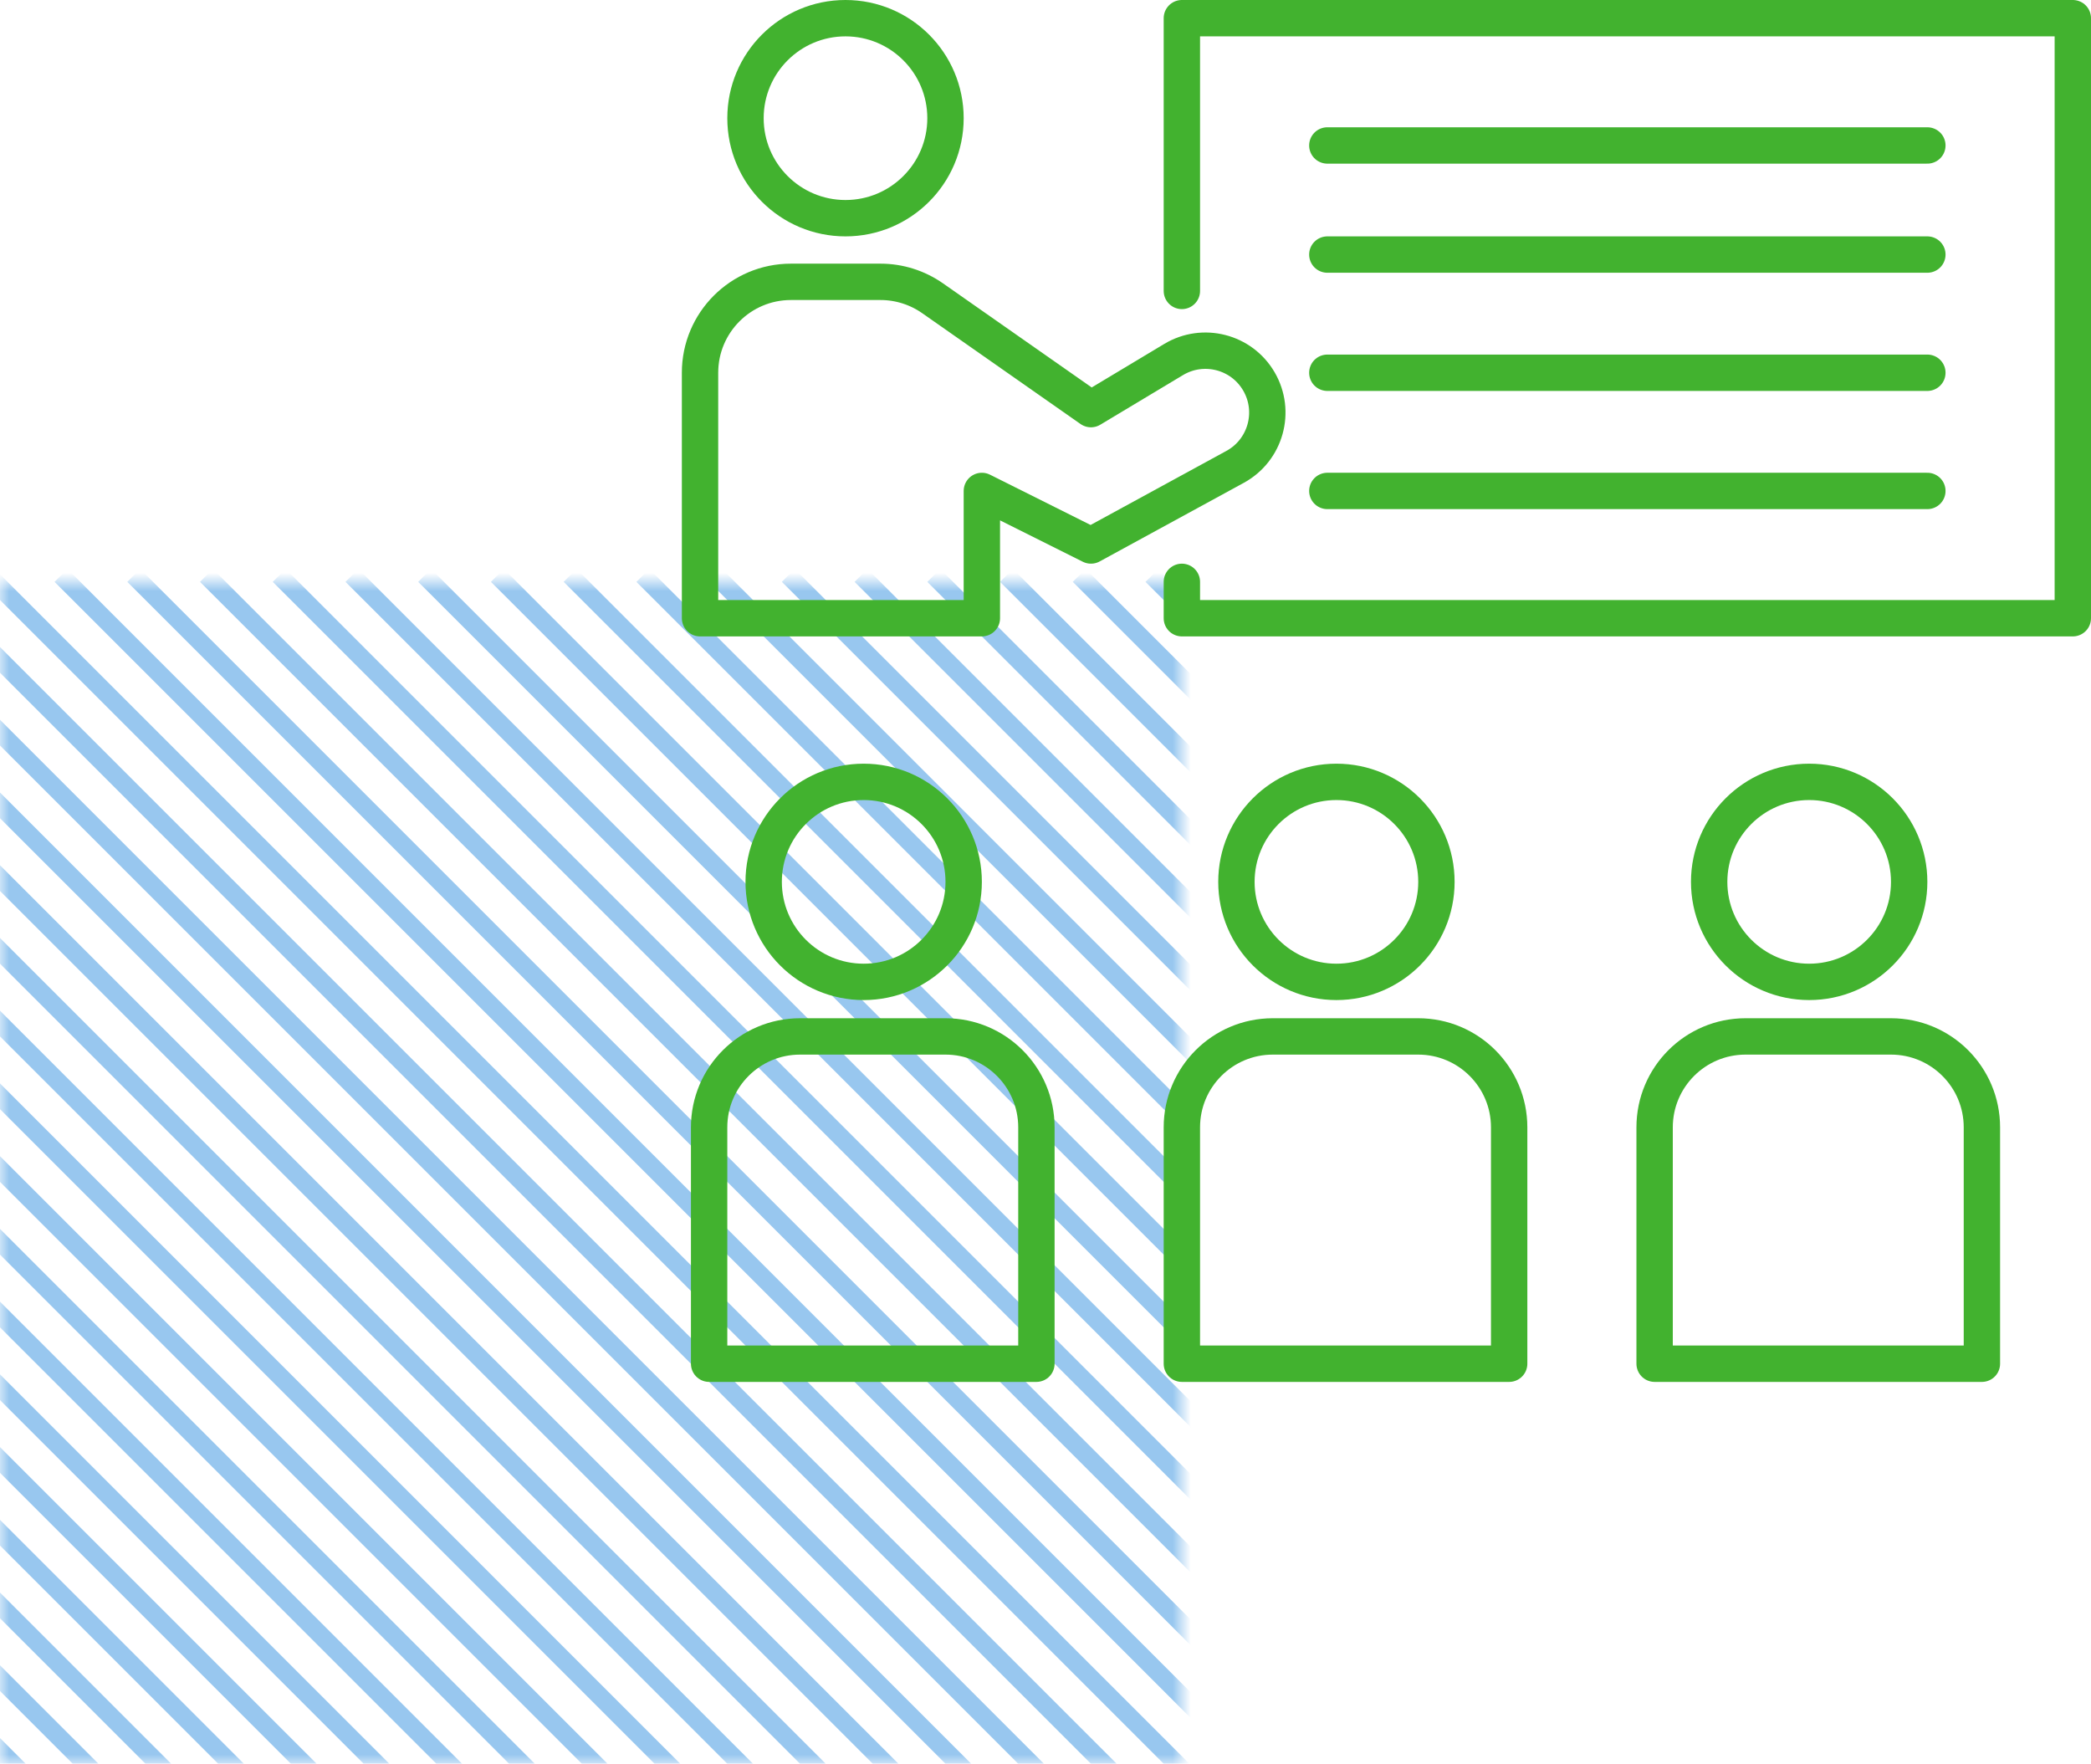 <svg width="115" height="97" viewBox="0 0 115 97" fill="none" xmlns="http://www.w3.org/2000/svg">
<mask id="mask0" mask-type="alpha" maskUnits="userSpaceOnUse" x="0" y="32" width="65" height="65">
<rect x="0.5" y="32.5" width="64" height="64" fill="#C4C4C4" stroke="#98C7EF"/>
</mask>
<g mask="url(#mask0)">
<line x1="-64.646" y1="31.646" x2="7.478" y2="103.771" stroke="#98C7EF"/>
<line x1="-60.646" y1="31.646" x2="11.478" y2="103.771" stroke="#98C7EF"/>
<line x1="-56.646" y1="31.646" x2="15.478" y2="103.771" stroke="#98C7EF"/>
<line x1="-52.646" y1="31.646" x2="19.478" y2="103.771" stroke="#98C7EF"/>
<line x1="-48.646" y1="31.646" x2="23.478" y2="103.771" stroke="#98C7EF"/>
<line x1="-44.646" y1="31.646" x2="27.478" y2="103.771" stroke="#98C7EF"/>
<line x1="-40.646" y1="31.646" x2="31.478" y2="103.771" stroke="#98C7EF"/>
<line x1="-36.646" y1="31.646" x2="35.478" y2="103.771" stroke="#98C7EF"/>
<line x1="-32.646" y1="31.646" x2="39.478" y2="103.771" stroke="#98C7EF"/>
<line x1="-28.646" y1="31.646" x2="43.478" y2="103.771" stroke="#98C7EF"/>
<line x1="-24.646" y1="31.646" x2="47.478" y2="103.771" stroke="#98C7EF"/>
<line x1="-20.646" y1="31.646" x2="51.478" y2="103.771" stroke="#98C7EF"/>
<line x1="-16.646" y1="31.646" x2="55.478" y2="103.771" stroke="#98C7EF"/>
<line x1="-12.646" y1="31.646" x2="59.478" y2="103.771" stroke="#98C7EF"/>
<line x1="-8.646" y1="31.646" x2="63.478" y2="103.771" stroke="#98C7EF"/>
<line x1="-4.646" y1="31.646" x2="67.478" y2="103.771" stroke="#98C7EF"/>
<line x1="-0.646" y1="31.646" x2="71.478" y2="103.771" stroke="#98C7EF"/>
<line x1="3.354" y1="31.646" x2="75.478" y2="103.771" stroke="#98C7EF"/>
<line x1="7.354" y1="31.646" x2="79.478" y2="103.771" stroke="#98C7EF"/>
<line x1="11.354" y1="31.646" x2="83.478" y2="103.771" stroke="#98C7EF"/>
<line x1="15.354" y1="31.646" x2="87.478" y2="103.771" stroke="#98C7EF"/>
<line x1="19.354" y1="31.646" x2="91.478" y2="103.771" stroke="#98C7EF"/>
<line x1="23.354" y1="31.646" x2="95.478" y2="103.771" stroke="#98C7EF"/>
<line x1="27.354" y1="31.646" x2="99.478" y2="103.771" stroke="#98C7EF"/>
<line x1="31.354" y1="31.646" x2="103.478" y2="103.771" stroke="#98C7EF"/>
<line x1="35.354" y1="31.646" x2="107.478" y2="103.771" stroke="#98C7EF"/>
<line x1="39.354" y1="31.646" x2="111.478" y2="103.771" stroke="#98C7EF"/>
<line x1="43.354" y1="31.646" x2="115.478" y2="103.771" stroke="#98C7EF"/>
<line x1="47.354" y1="31.646" x2="119.478" y2="103.771" stroke="#98C7EF"/>
<line x1="51.354" y1="31.646" x2="123.478" y2="103.771" stroke="#98C7EF"/>
<line x1="55.354" y1="31.646" x2="127.478" y2="103.771" stroke="#98C7EF"/>
<line x1="59.354" y1="31.646" x2="131.478" y2="103.771" stroke="#98C7EF"/>
<line x1="63.354" y1="31.646" x2="135.478" y2="103.771" stroke="#98C7EF"/>
</g>
<circle cx="46.5" cy="6.5" r="5.5" stroke="#42B22F" stroke-width="2" stroke-linecap="round" stroke-linejoin="round"/>
<path d="M38.5 20.5V34H54V27L60 30L67.926 25.677C69.609 24.759 70.202 22.632 69.236 20.975C68.281 19.338 66.172 18.797 64.546 19.772L60 22.5L51.291 16.404C50.451 15.816 49.45 15.5 48.424 15.5H43.5C40.739 15.5 38.5 17.739 38.5 20.5Z" stroke="#42B22F" stroke-width="2" stroke-linecap="round" stroke-linejoin="round"/>
<path d="M65 16V1H114V34H65V32" stroke="#42B22F" stroke-width="2" stroke-linecap="round" stroke-linejoin="round"/>
<path d="M73 14H106" stroke="#42B22F" stroke-width="2" stroke-linecap="round" stroke-linejoin="round"/>
<path d="M73 8H106" stroke="#42B22F" stroke-width="2" stroke-linecap="round" stroke-linejoin="round"/>
<path d="M73 20.5H106" stroke="#42B22F" stroke-width="2" stroke-linecap="round" stroke-linejoin="round"/>
<path d="M73 27H106" stroke="#42B22F" stroke-width="2" stroke-linecap="round" stroke-linejoin="round"/>
<circle cx="47.5" cy="48.5" r="5.5" stroke="#42B22F" stroke-width="2" stroke-linecap="round" stroke-linejoin="round"/>
<path d="M39 62C39 59.239 41.239 57 44 57H52C54.761 57 57 59.239 57 62V75H39V62Z" stroke="#42B22F" stroke-width="2" stroke-linecap="round" stroke-linejoin="round"/>
<circle cx="73.5" cy="48.5" r="5.5" stroke="#42B22F" stroke-width="2" stroke-linecap="round" stroke-linejoin="round"/>
<path d="M65 62C65 59.239 67.239 57 70 57H78C80.761 57 83 59.239 83 62V75H65V62Z" stroke="#42B22F" stroke-width="2" stroke-linecap="round" stroke-linejoin="round"/>
<circle cx="99.5" cy="48.5" r="5.5" stroke="#42B22F" stroke-width="2" stroke-linecap="round" stroke-linejoin="round"/>
<path d="M91 62C91 59.239 93.239 57 96 57H104C106.761 57 109 59.239 109 62V75H91V62Z" stroke="#42B22F" stroke-width="2" stroke-linecap="round" stroke-linejoin="round"/>
</svg>
